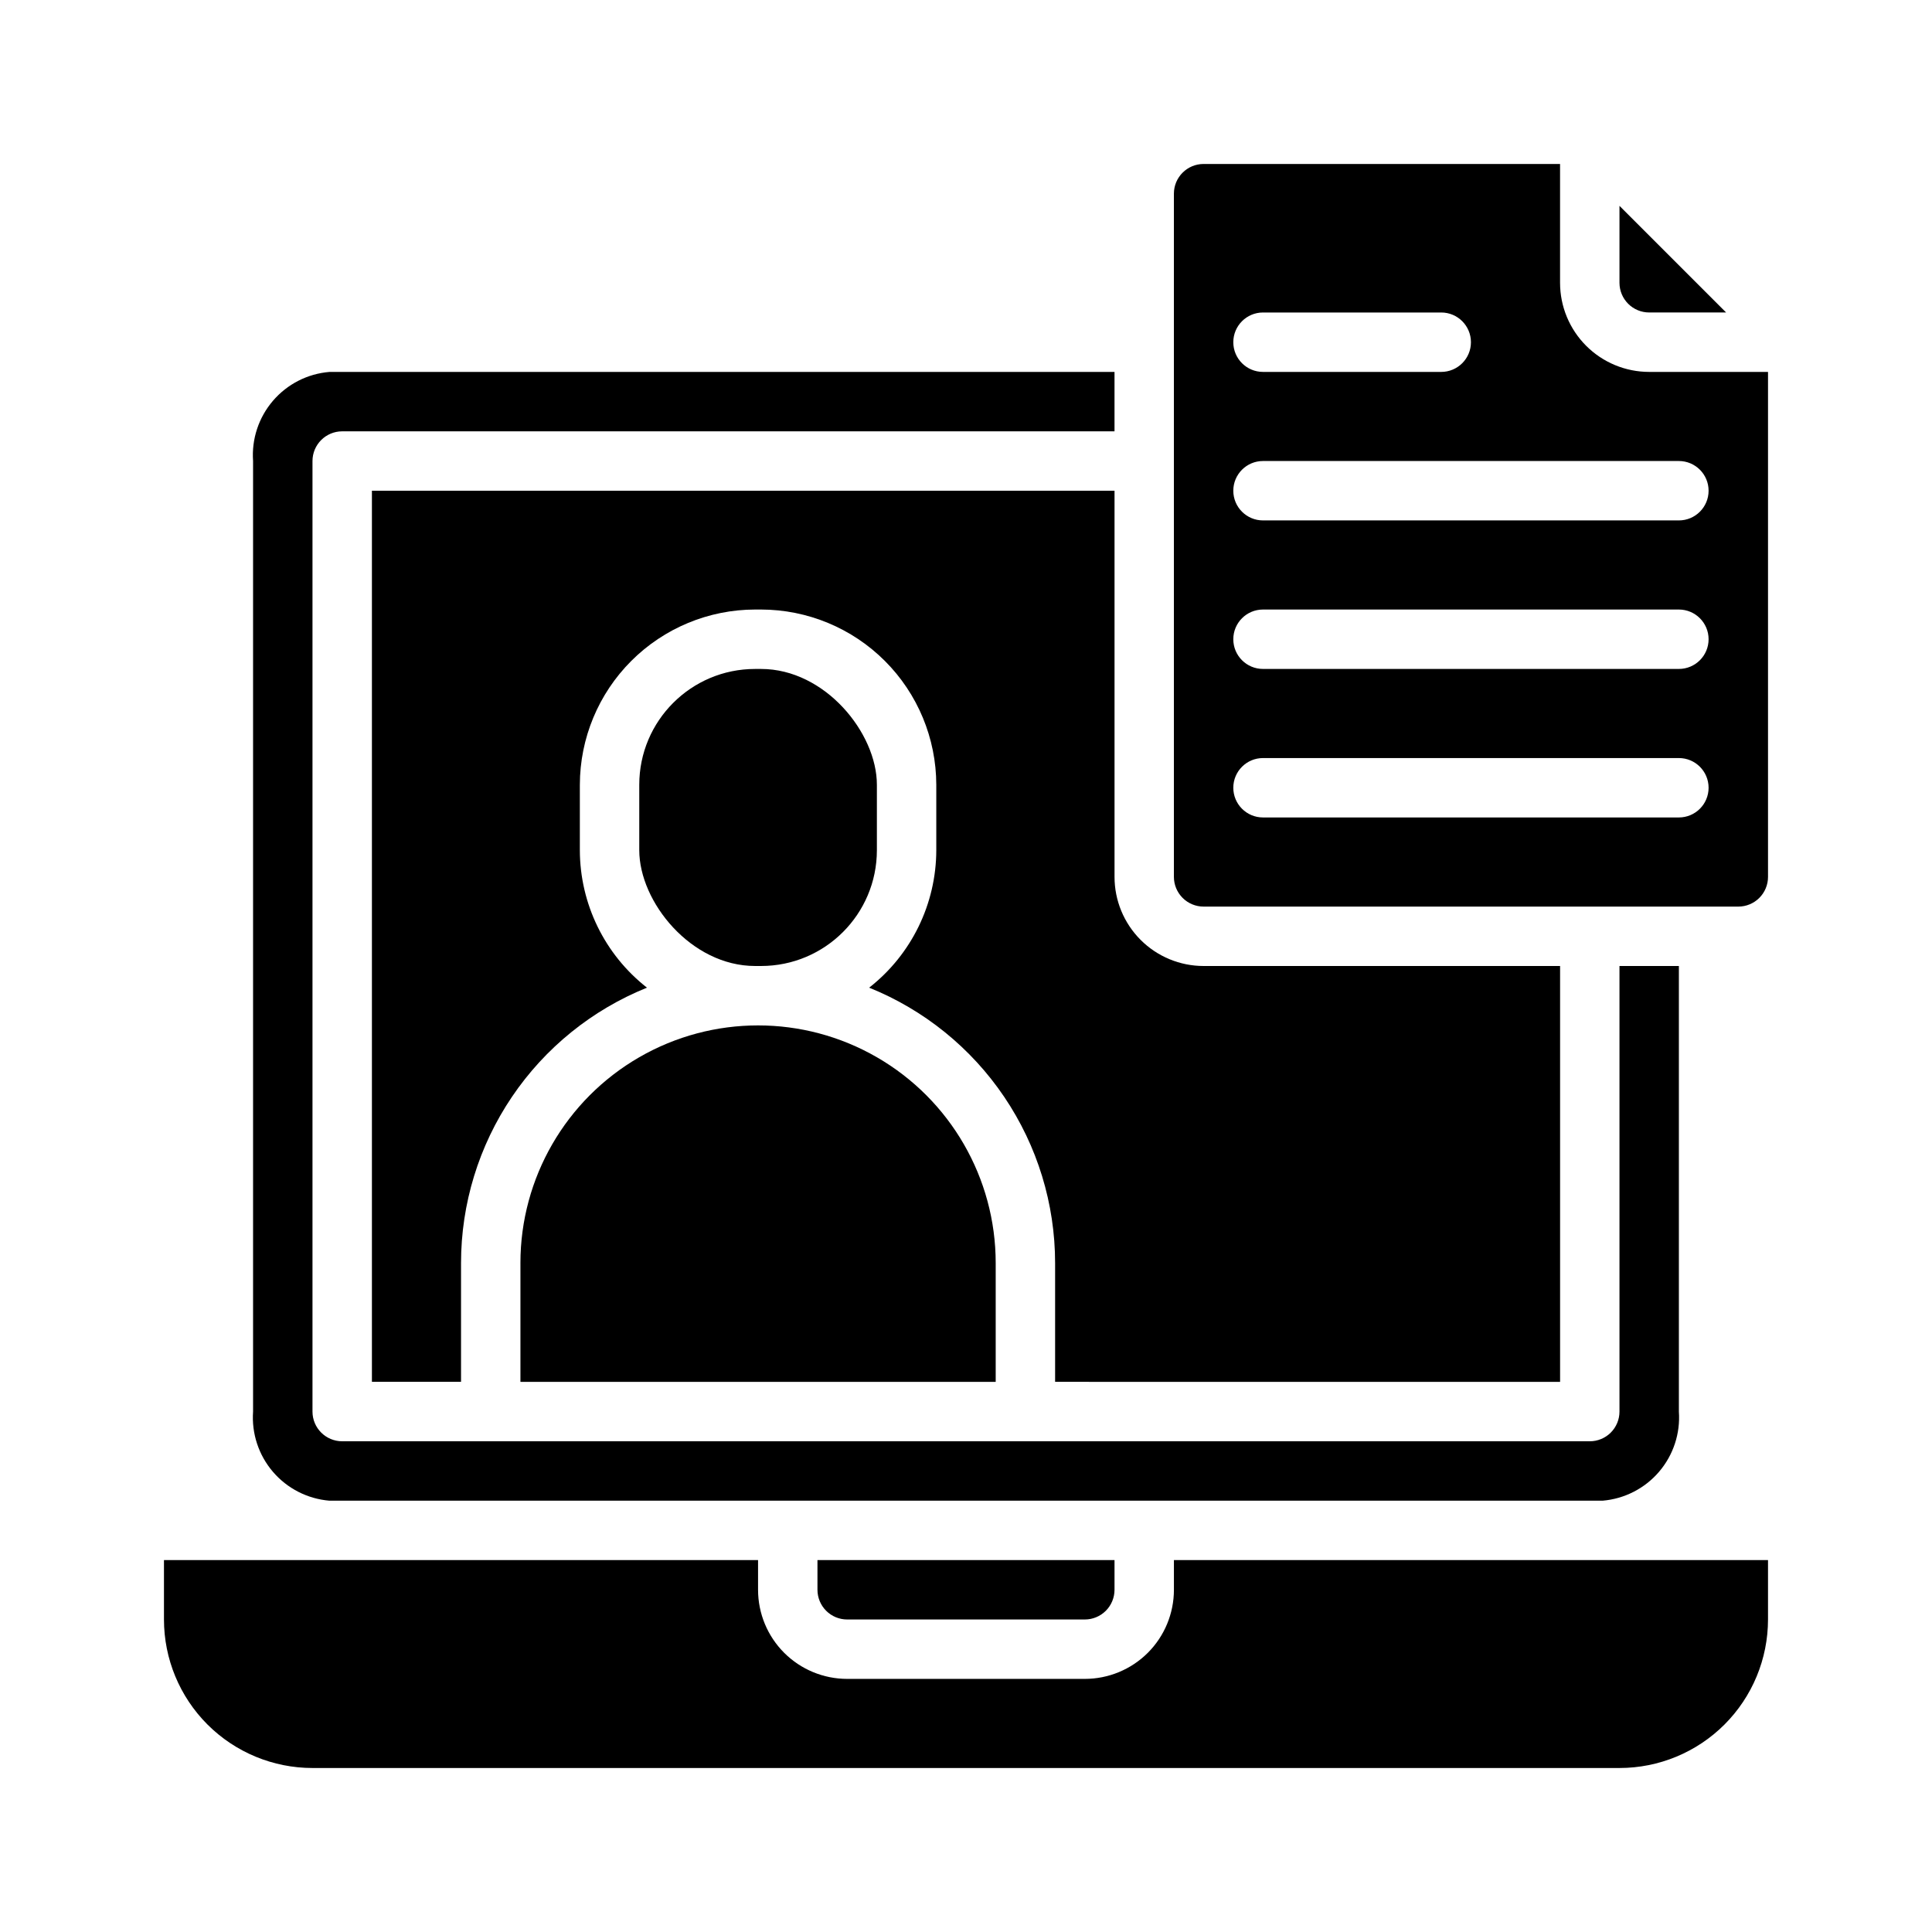 <?xml version="1.0" encoding="UTF-8"?>
<!-- Uploaded to: ICON Repo, www.svgrepo.com, Generator: ICON Repo Mixer Tools -->
<svg fill="#000000" width="800px" height="800px" version="1.1" viewBox="144 144 512 512" xmlns="http://www.w3.org/2000/svg">
 <g>
  <path d="m581.05 226.81h20.387l-28.258-28.258v20.387c0 2.09 0.828 4.09 2.305 5.566 1.477 1.477 3.481 2.305 5.566 2.305z"/>
  <path d="m368.51 573.18h62.977c2.086 0 4.09-0.828 5.566-2.305 1.473-1.477 2.305-3.481 2.305-5.566v-7.875h-78.723v7.875c0 2.086 0.832 4.09 2.309 5.566 1.477 1.477 3.477 2.305 5.566 2.305z"/>
  <path d="m281.92 478.72v31.488h125.95v-31.488c0-22.5-12.004-43.289-31.488-54.539-19.484-11.25-43.492-11.25-62.977 0s-31.488 32.039-31.488 54.539z"/>
  <path d="m581.05 242.56c-6.262 0-12.27-2.488-16.699-6.918-4.43-4.43-6.918-10.434-6.918-16.699v-31.488h-94.461c-4.348 0-7.875 3.523-7.875 7.871v181.06c0 2.086 0.832 4.09 2.309 5.566 1.473 1.477 3.477 2.305 5.566 2.305h141.7c2.086 0 4.09-0.828 5.566-2.305 1.477-1.477 2.305-3.481 2.305-5.566v-133.82zm-102.34-15.746h47.23c4.348 0 7.875 3.527 7.875 7.875s-3.527 7.871-7.875 7.871h-47.23c-4.348 0-7.871-3.523-7.871-7.871s3.523-7.875 7.871-7.875zm110.21 133.82h-110.21c-4.348 0-7.871-3.523-7.871-7.871s3.523-7.871 7.871-7.871h110.21c4.348 0 7.875 3.523 7.875 7.871s-3.527 7.871-7.875 7.871zm0-39.359h-110.21c-4.348 0-7.871-3.523-7.871-7.871s3.523-7.871 7.871-7.871h110.21c4.348 0 7.875 3.523 7.875 7.871s-3.527 7.871-7.875 7.871zm0-39.359h-110.21c-4.348 0-7.871-3.523-7.871-7.871s3.523-7.871 7.871-7.871h110.21c4.348 0 7.875 3.523 7.875 7.871s-3.527 7.871-7.875 7.871z"/>
  <path d="m455.1 565.31c0 6.262-2.488 12.27-6.914 16.699-4.43 4.426-10.438 6.914-16.699 6.914h-62.977c-6.266 0-12.273-2.488-16.699-6.914-4.43-4.43-6.918-10.438-6.918-16.699v-7.875h-157.44v15.746c0 10.438 4.148 20.449 11.527 27.832 7.383 7.379 17.395 11.527 27.832 11.527h346.37c10.438 0 20.449-4.148 27.832-11.527 7.379-7.383 11.527-17.395 11.527-27.832v-15.746h-157.44z"/>
  <path d="m344.11 321.28h1.574c16.957 0 30.699 16.957 30.699 30.699v17.32c0 16.957-13.746 30.699-30.699 30.699h-1.574c-16.957 0-30.699-16.957-30.699-30.699v-17.32c0-16.957 13.746-30.699 30.699-30.699z"/>
  <path d="m231.3 541.7h337.39c5.801-0.484 11.18-3.234 14.965-7.652 3.789-4.422 5.68-10.156 5.266-15.965v-118.08h-15.742v118.08c0 2.09-0.828 4.09-2.305 5.566-1.477 1.477-3.481 2.305-5.566 2.305h-330.62c-4.348 0-7.875-3.523-7.875-7.871v-251.9c0-4.348 3.527-7.875 7.875-7.875h204.67v-15.742h-208.06c-5.801 0.48-11.18 3.231-14.965 7.652-3.789 4.422-5.68 10.156-5.266 15.965v251.9c-0.414 5.809 1.477 11.543 5.266 15.965 3.785 4.418 9.164 7.168 14.965 7.652z"/>
  <path d="m557.44 510.21v-110.21h-94.461c-6.266 0-12.273-2.488-16.699-6.918-4.43-4.43-6.918-10.438-6.918-16.699v-102.34h-196.8v236.16h23.617v-31.488c0.004-15.688 4.699-31.02 13.48-44.02 8.781-13.004 21.246-23.086 35.797-28.953-11.211-8.773-17.77-22.211-17.789-36.449v-17.316c0.02-12.312 4.918-24.113 13.625-32.82 8.707-8.707 20.508-13.605 32.816-13.625h1.574c12.312 0.02 24.113 4.918 32.82 13.625 8.707 8.707 13.605 20.508 13.625 32.82v17.32-0.004c-0.02 14.238-6.578 27.676-17.789 36.449 14.551 5.867 27.016 15.949 35.797 28.953 8.781 13 13.477 28.332 13.48 44.02v31.488z"/>
 </g>
</svg>